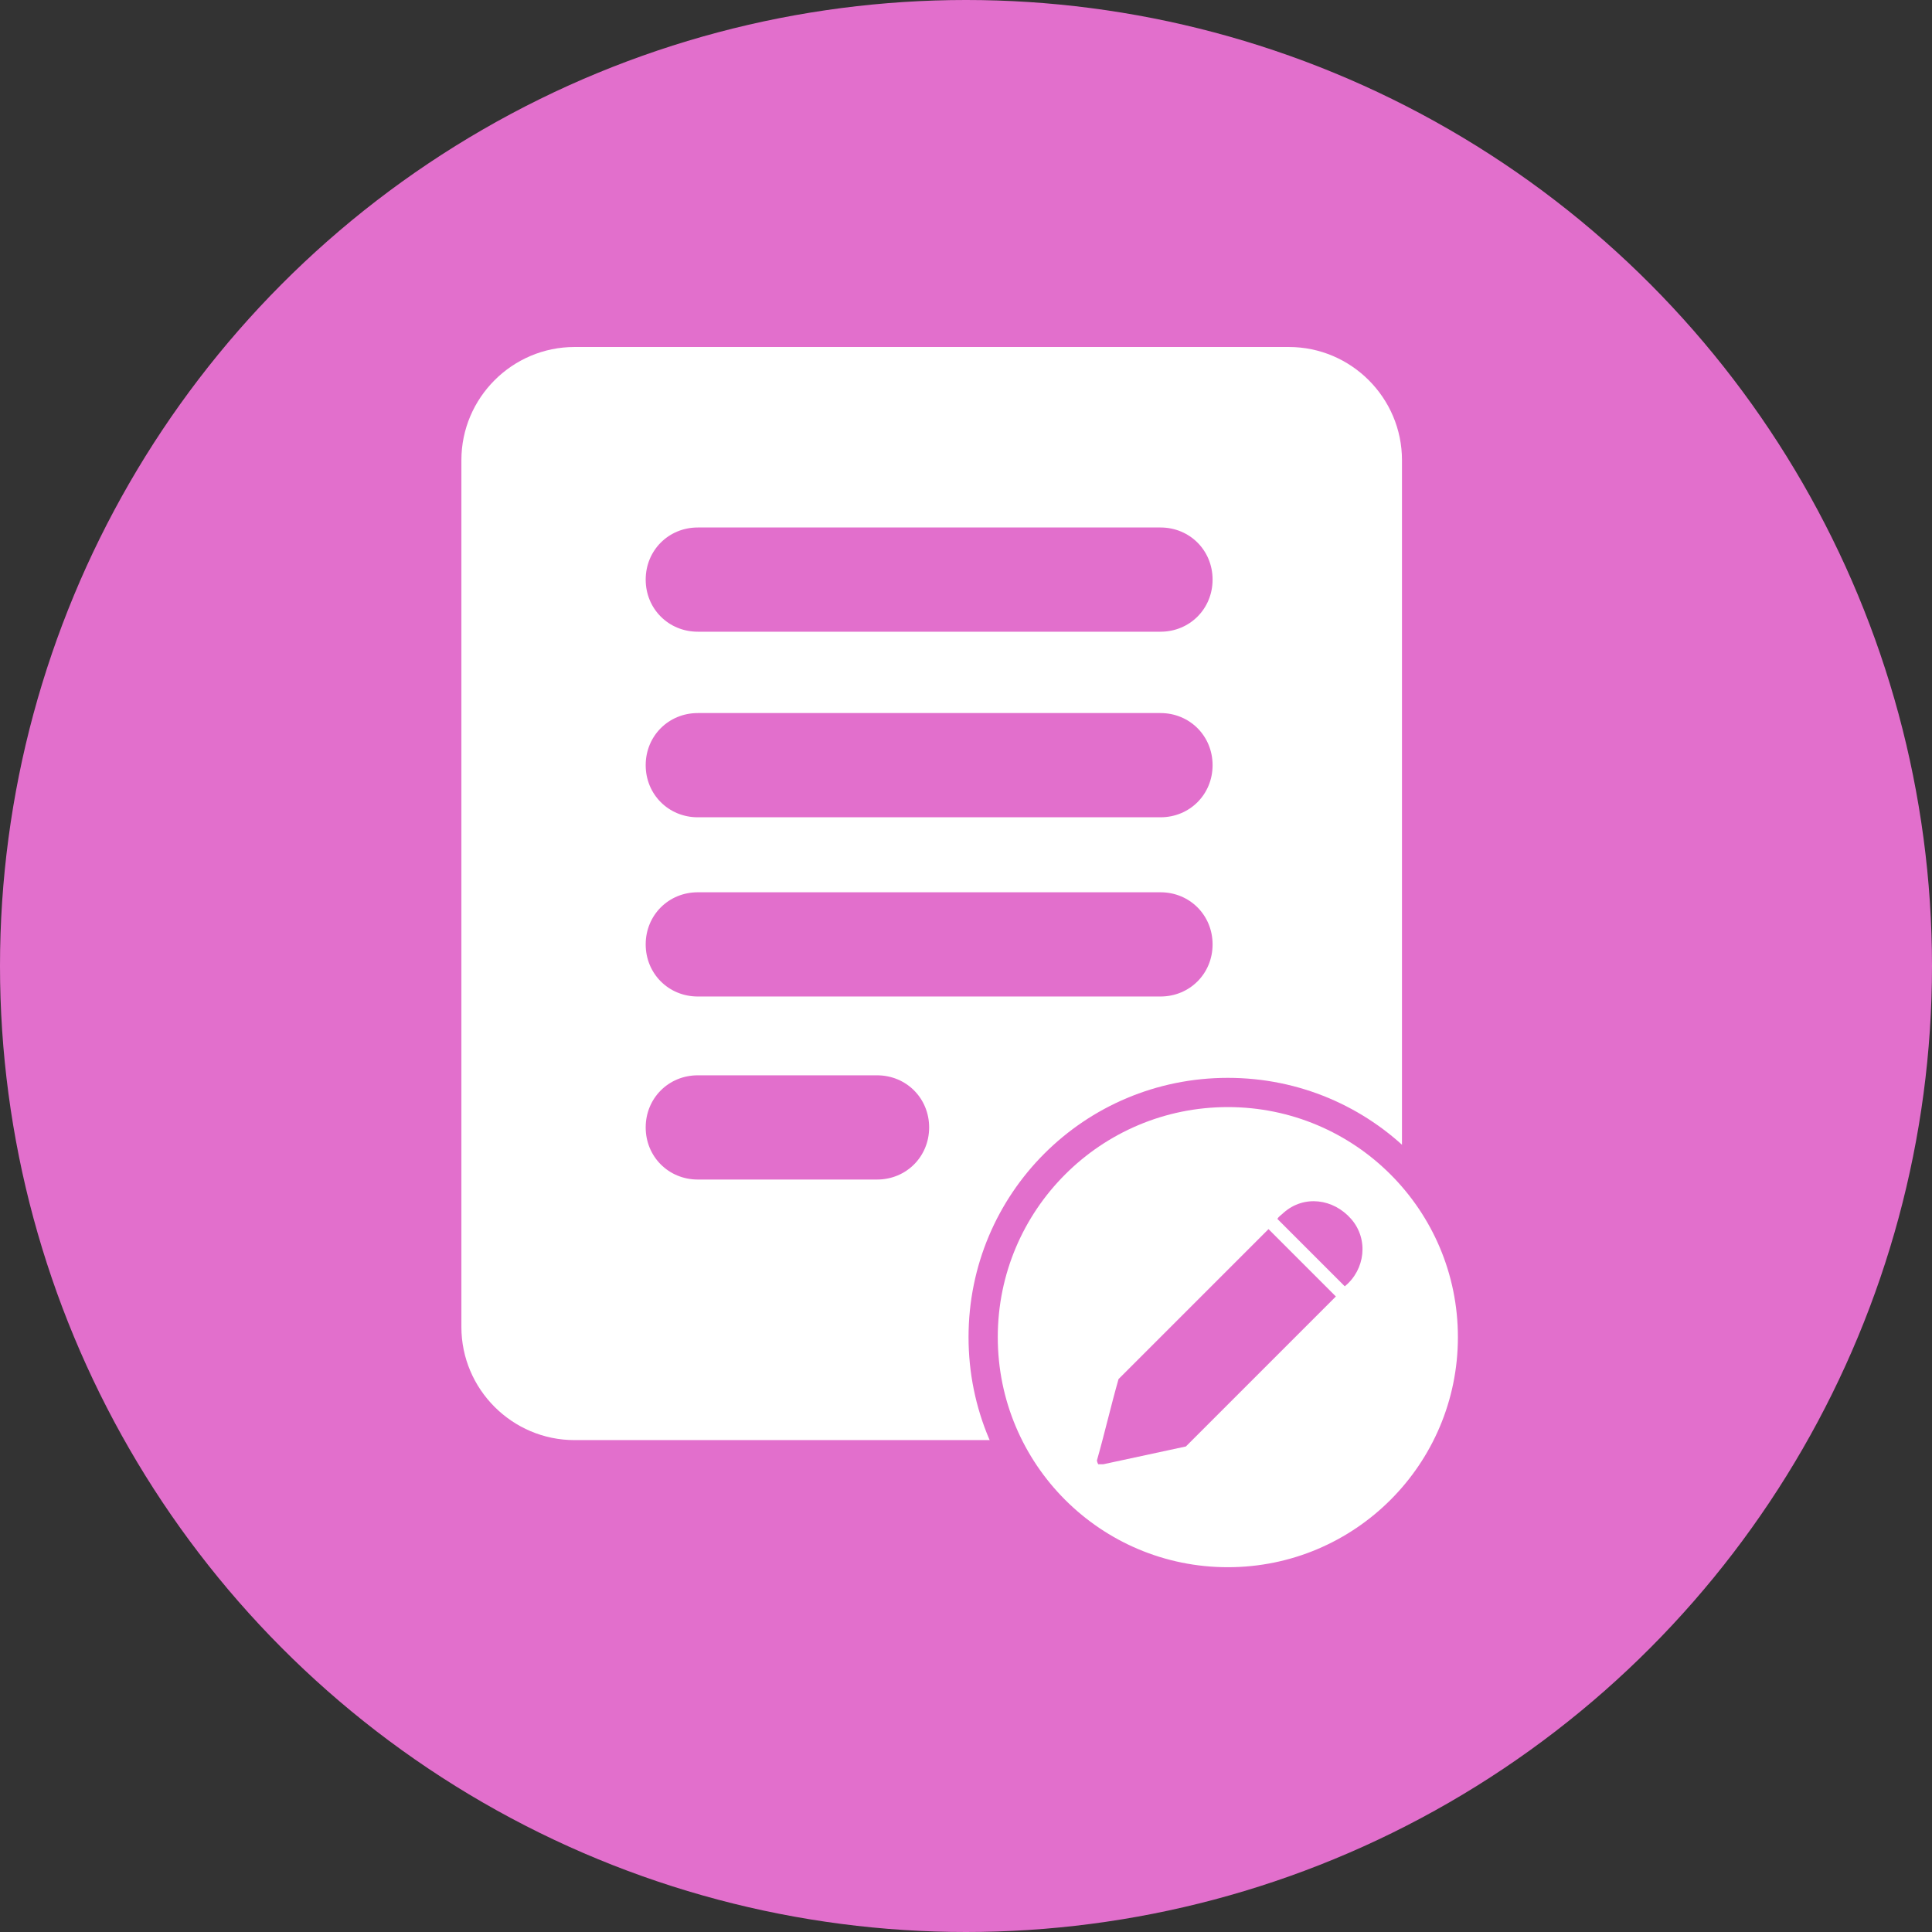 <?xml version="1.0" encoding="UTF-8"?>
<svg xmlns="http://www.w3.org/2000/svg" xmlns:xlink="http://www.w3.org/1999/xlink" id="Layer_1" version="1.1" viewBox="0 0 152 152">
  <rect x="0" y="0" width="152" height="152" fill="#333333" stroke="none"/>
  <!-- Generator: Adobe Illustrator 29.1.0, SVG Export Plug-In . SVG Version: 2.1.0 Build 142)  -->
  <defs>
    <style>
      .st0 {
        fill: none;
      }

      .st1 {
        fill: #e26fcc;
      }

      .st2 {
        fill: #fff;
      }

      .st3 {
        clip-path: url(#clippath);
      }
    </style>
    <clipPath id="clippath">
      <rect class="st0" x="34" y="25" width="84.8" height="102.3"></rect>
    </clipPath>
  </defs>
  <g id="Group_536">
    <circle id="Ellipse_221" class="st1" cx="76" cy="76" r="76"></circle>
    <g class="st3">
      <g id="Group_282">
        <path id="Path_144" class="st2" d="M101.4,113.3h-56.2c-4.9,0-8.9-4-8.9-8.9V36.2c0-4.9,4-8.9,8.9-8.9h56.2c4.9,0,8.9,4,8.9,8.9s0,0,0,0v68.2c0,4.9-4,8.9-8.9,8.9"></path>
        <path id="Path_149" class="st2" d="M96.6,124.4c-10.6,0-19.2-8.6-19.3-19.2,0-10.6,8.6-19.3,19.2-19.3s19.3,8.6,19.3,19.2h0c0,10.6-8.6,19.2-19.2,19.2"></path>
        <path id="Path_150" class="st1" d="M96.6,87.1c10,0,18.1,8.1,18.1,18.1,0,10-8.1,18.1-18.1,18.1-10,0-18.1-8.1-18.1-18.1h0c0-10,8.1-18.1,18.1-18.1M96.6,84.8c-11.3,0-20.4,9.1-20.4,20.4s9.1,20.4,20.4,20.4,20.4-9.1,20.4-20.4-9.1-20.4-20.4-20.4"></path>
        <path id="Path_145" class="st1" d="M91.3,49.7h-36.4c-2.3,0-4.1-1.8-4.1-4.1,0-2.3,1.8-4.1,4.1-4.1h36.4c2.3,0,4.1,1.8,4.1,4.1,0,2.3-1.8,4.1-4.1,4.1"></path>
        <path id="Path_146" class="st1" d="M91.3,64.3h-36.4c-2.3,0-4.1-1.8-4.1-4.1,0-2.3,1.8-4.1,4.1-4.1h36.4c2.3,0,4.1,1.8,4.1,4.1,0,2.3-1.8,4.1-4.1,4.1"></path>
        <path id="Path_147" class="st1" d="M91.3,78.4h-36.4c-2.3,0-4.1-1.8-4.1-4.1,0-2.3,1.8-4.1,4.1-4.1h36.4c2.3,0,4.1,1.8,4.1,4.1,0,2.3-1.8,4.1-4.1,4.1"></path>
        <path id="Path_148" class="st1" d="M69,92.8h-14.1c-2.3,0-4.1-1.8-4.1-4.1,0-2.3,1.8-4.1,4.1-4.1h14.1c2.3,0,4.1,1.8,4.1,4.1,0,2.3-1.8,4.1-4.1,4.1"></path>
        <path id="Path_151" class="st1" d="M100.5,95.9l5.3,5.3c1.6-1.3,1.9-3.7.5-5.3s-3.7-1.9-5.3-.5c-.2.2-.4.3-.5.5"></path>
        <path id="Path_152" class="st1" d="M99.8,96.7l5.3,5.3-11.8,11.8-6.5,1.4c-.1,0-.3,0-.4,0,0,0-.1-.2-.1-.3.6-2.1,1.1-4.3,1.7-6.4l11.8-11.8"></path>
      </g>
    </g>
  </g>
</svg>
